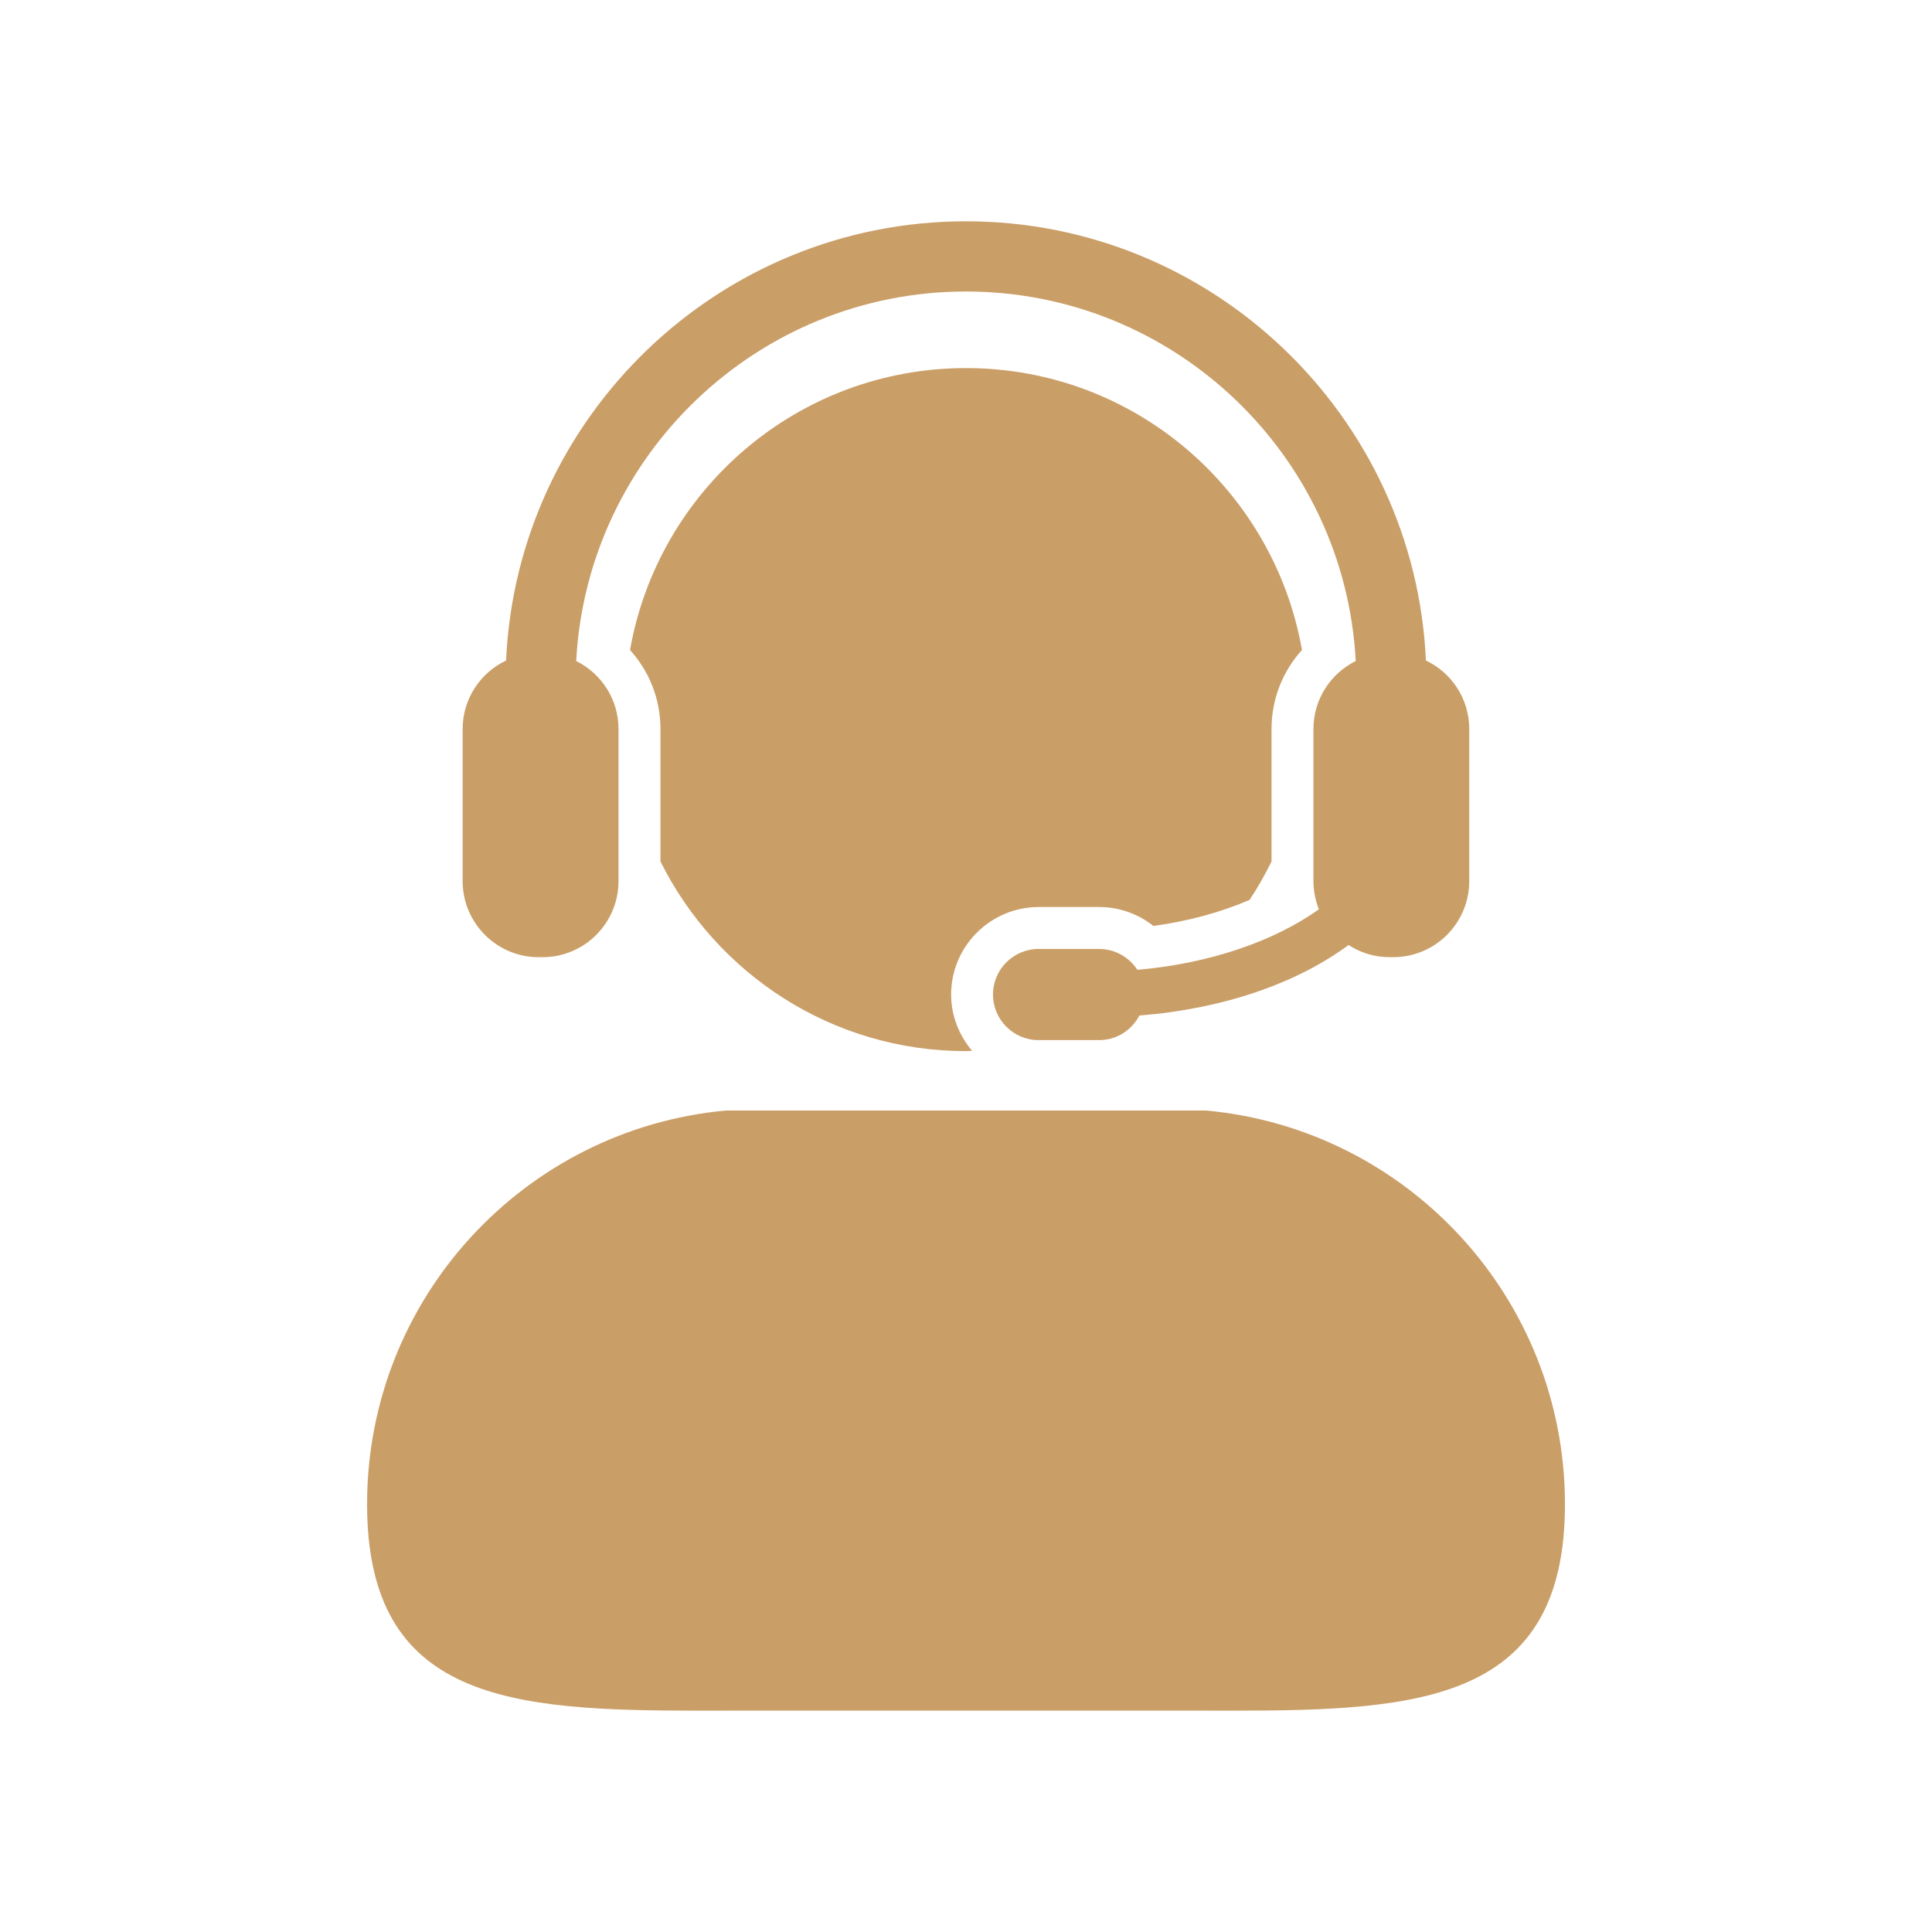 <svg width="50" height="50" viewBox="0 0 50 50" fill="none" xmlns="http://www.w3.org/2000/svg">
<path d="M31.21 28.74H18.789C13.58 29.216 9.5 33.594 9.5 38.928C9.5 44.022 13.223 44.272 18.097 44.272C18.629 44.272 19.174 44.27 19.732 44.27H30.269C30.823 44.27 31.37 44.272 31.901 44.272C36.776 44.272 40.501 44.022 40.501 38.928C40.499 33.594 36.419 29.215 31.21 28.74Z" fill="#CA9E67"/>
<path d="M26.881 23.474H28.447C28.963 23.474 29.454 23.65 29.849 23.963C30.75 23.842 31.601 23.608 32.339 23.289C32.551 22.973 32.736 22.638 32.907 22.295V18.869C32.907 18.094 33.195 17.372 33.695 16.822C32.965 12.677 29.354 9.526 25 9.526C20.646 9.526 17.035 12.678 16.305 16.823C16.804 17.372 17.093 18.094 17.093 18.869V22.295C18.541 25.202 21.533 27.203 24.999 27.203C25.053 27.203 25.105 27.196 25.159 27.195C24.824 26.799 24.615 26.296 24.615 25.739C24.615 24.49 25.632 23.474 26.881 23.474Z" fill="#CA9E67"/>
<path d="M13.941 24.772H14.04C15.126 24.772 16.007 23.89 16.007 22.8V18.868C16.007 18.095 15.561 17.43 14.912 17.107C15.193 11.786 19.609 7.544 24.999 7.544C30.388 7.544 34.806 11.785 35.086 17.107C34.437 17.429 33.992 18.095 33.992 18.868V22.8C33.992 23.061 34.043 23.305 34.132 23.533C32.984 24.352 31.315 24.937 29.436 25.099C29.223 24.776 28.86 24.559 28.445 24.559H26.88C26.227 24.559 25.699 25.088 25.699 25.738C25.699 26.389 26.227 26.918 26.88 26.918H28.445C28.902 26.918 29.291 26.658 29.487 26.281C31.669 26.109 33.567 25.443 34.9 24.457C35.206 24.655 35.568 24.771 35.959 24.771H36.057C37.145 24.771 38.024 23.89 38.024 22.8V18.867C38.024 18.084 37.565 17.408 36.903 17.094C36.614 10.779 31.386 5.727 24.999 5.727C18.613 5.727 13.383 10.779 13.097 17.095C12.434 17.408 11.973 18.085 11.973 18.868V22.801C11.973 23.89 12.855 24.772 13.941 24.772Z" fill="#CA9E67"/>
</svg>
